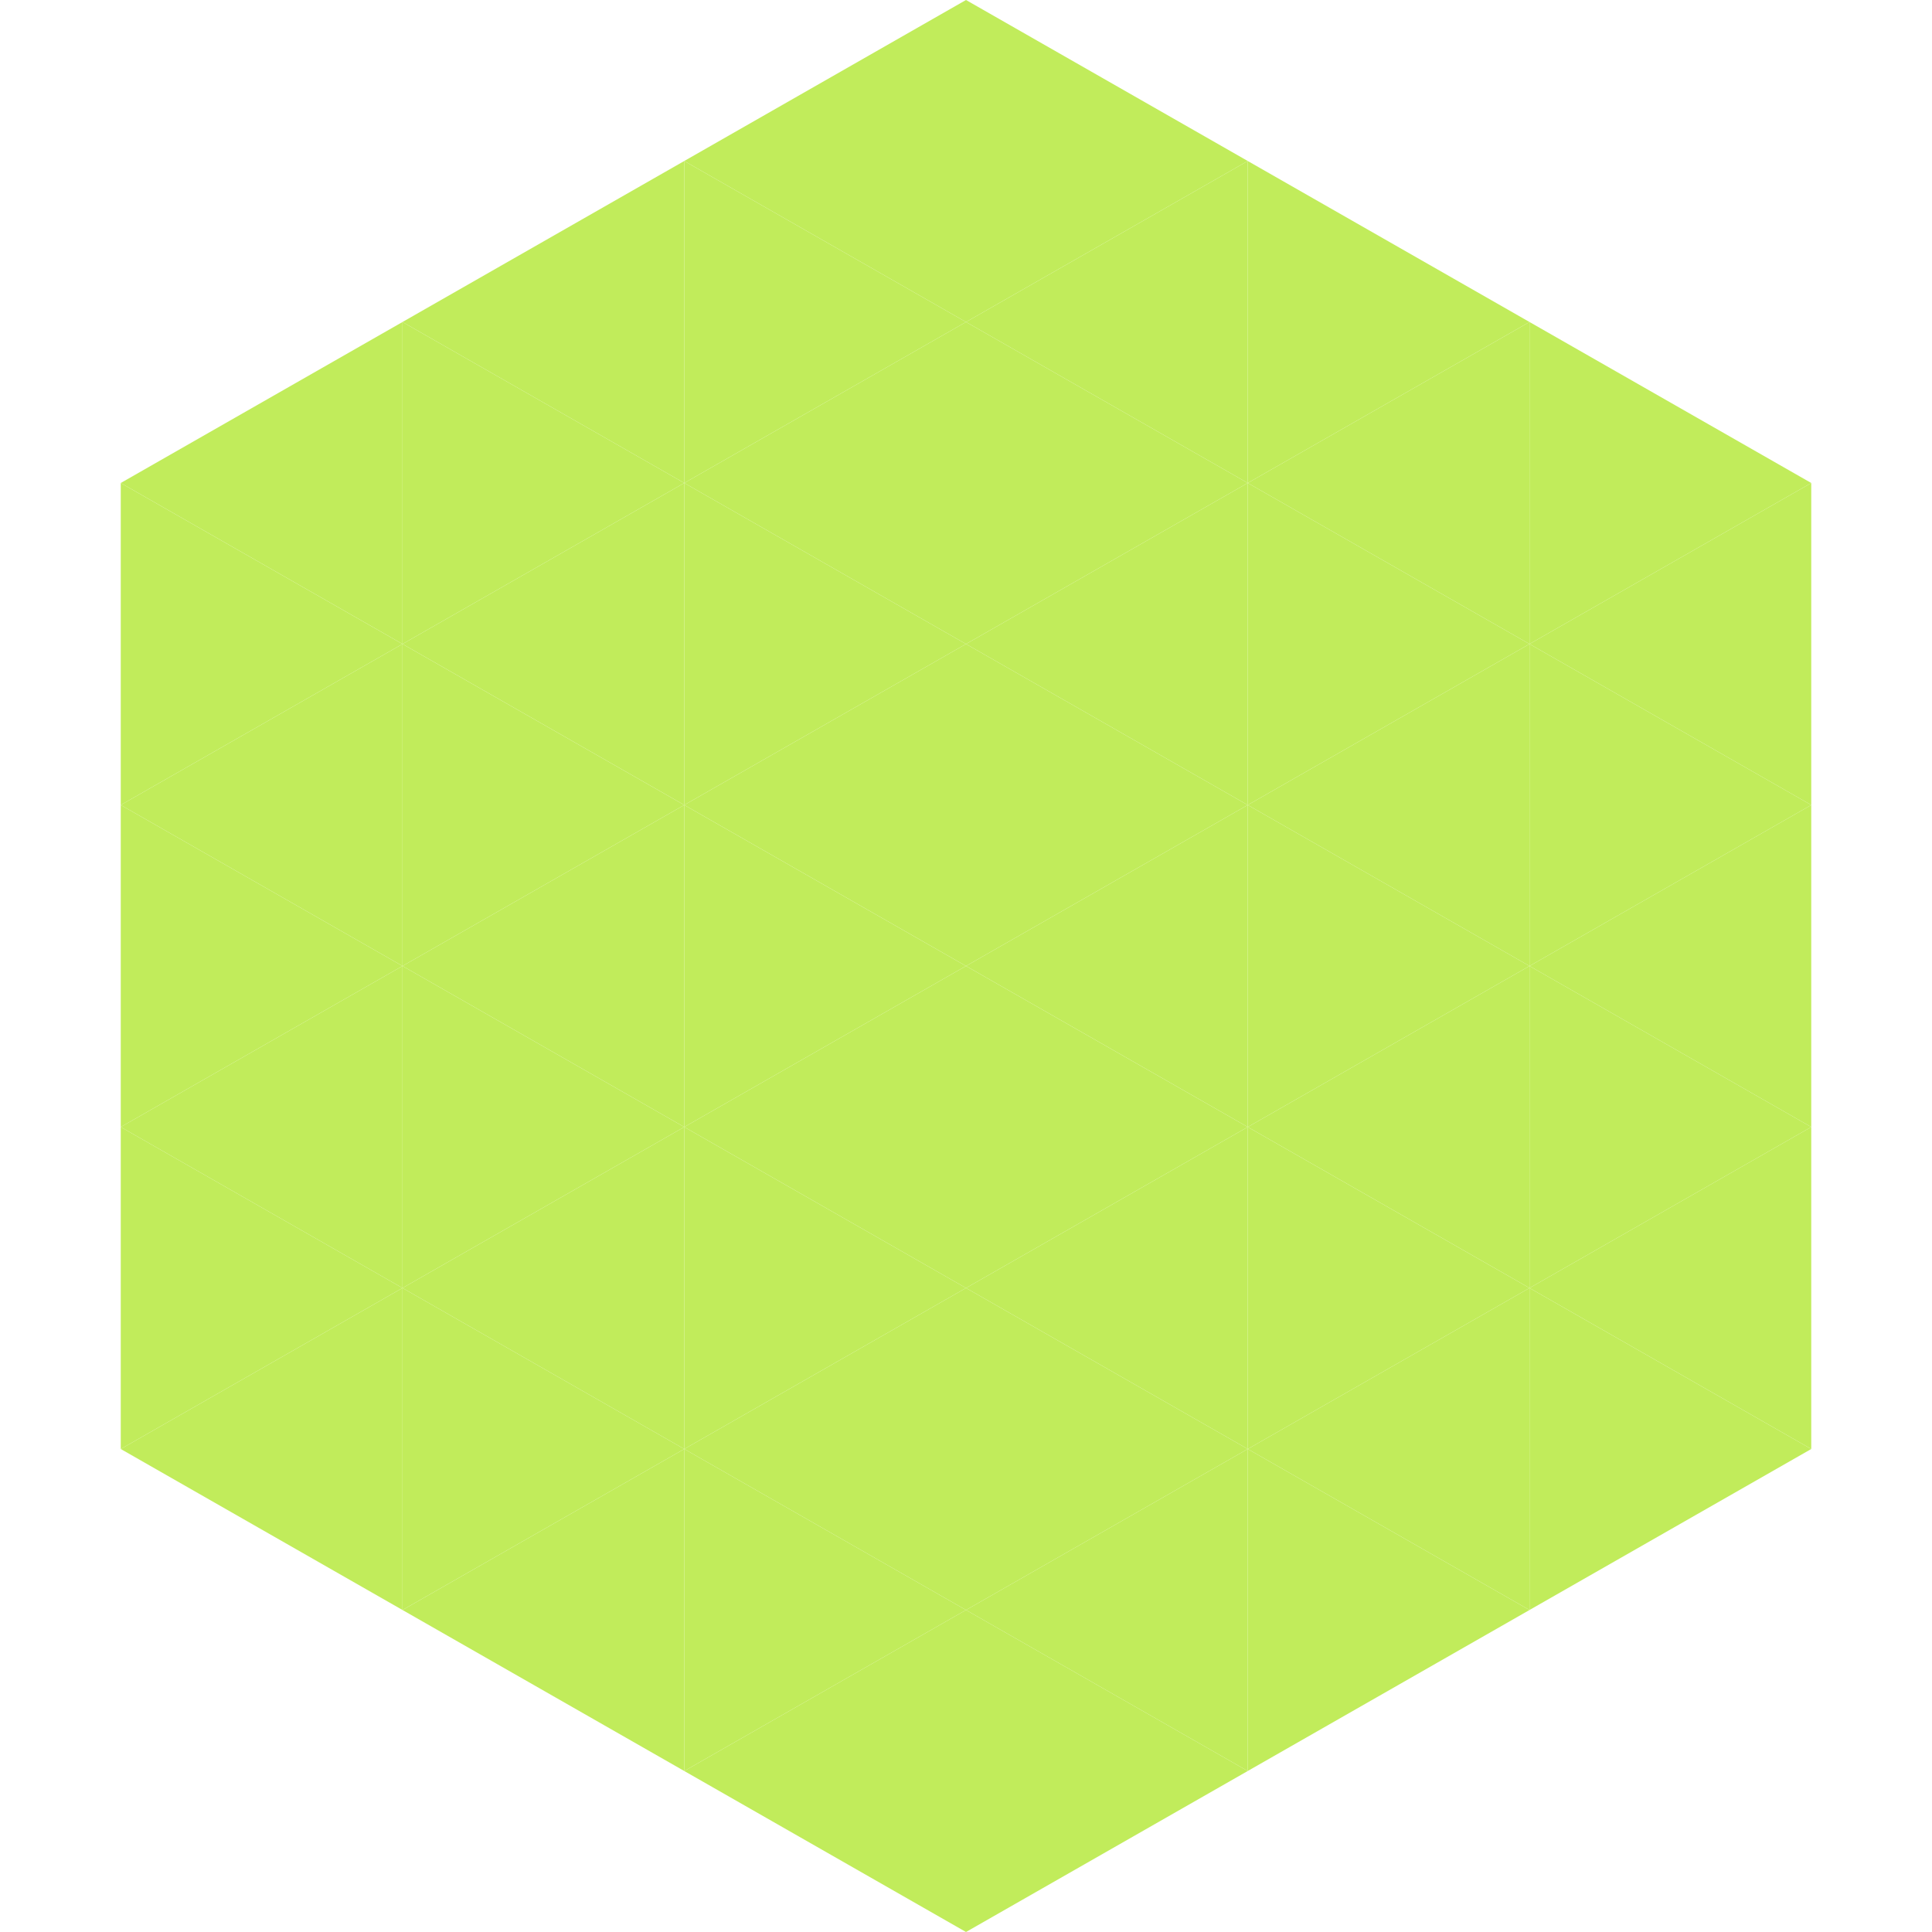 <?xml version="1.0"?>
<!-- Generated by SVGo -->
<svg width="240" height="240"
     xmlns="http://www.w3.org/2000/svg"
     xmlns:xlink="http://www.w3.org/1999/xlink">
<polygon points="50,40 15,60 50,80" style="fill:rgb(193,236,91)" />
<polygon points="190,40 225,60 190,80" style="fill:rgb(193,236,91)" />
<polygon points="15,60 50,80 15,100" style="fill:rgb(193,236,91)" />
<polygon points="225,60 190,80 225,100" style="fill:rgb(193,236,91)" />
<polygon points="50,80 15,100 50,120" style="fill:rgb(193,236,91)" />
<polygon points="190,80 225,100 190,120" style="fill:rgb(193,236,91)" />
<polygon points="15,100 50,120 15,140" style="fill:rgb(193,236,91)" />
<polygon points="225,100 190,120 225,140" style="fill:rgb(193,236,91)" />
<polygon points="50,120 15,140 50,160" style="fill:rgb(193,236,91)" />
<polygon points="190,120 225,140 190,160" style="fill:rgb(193,236,91)" />
<polygon points="15,140 50,160 15,180" style="fill:rgb(193,236,91)" />
<polygon points="225,140 190,160 225,180" style="fill:rgb(193,236,91)" />
<polygon points="50,160 15,180 50,200" style="fill:rgb(193,236,91)" />
<polygon points="190,160 225,180 190,200" style="fill:rgb(193,236,91)" />
<polygon points="15,180 50,200 15,220" style="fill:rgb(255,255,255); fill-opacity:0" />
<polygon points="225,180 190,200 225,220" style="fill:rgb(255,255,255); fill-opacity:0" />
<polygon points="50,0 85,20 50,40" style="fill:rgb(255,255,255); fill-opacity:0" />
<polygon points="190,0 155,20 190,40" style="fill:rgb(255,255,255); fill-opacity:0" />
<polygon points="85,20 50,40 85,60" style="fill:rgb(193,236,91)" />
<polygon points="155,20 190,40 155,60" style="fill:rgb(193,236,91)" />
<polygon points="50,40 85,60 50,80" style="fill:rgb(193,236,91)" />
<polygon points="190,40 155,60 190,80" style="fill:rgb(193,236,91)" />
<polygon points="85,60 50,80 85,100" style="fill:rgb(193,236,91)" />
<polygon points="155,60 190,80 155,100" style="fill:rgb(193,236,91)" />
<polygon points="50,80 85,100 50,120" style="fill:rgb(193,236,91)" />
<polygon points="190,80 155,100 190,120" style="fill:rgb(193,236,91)" />
<polygon points="85,100 50,120 85,140" style="fill:rgb(193,236,91)" />
<polygon points="155,100 190,120 155,140" style="fill:rgb(193,236,91)" />
<polygon points="50,120 85,140 50,160" style="fill:rgb(193,236,91)" />
<polygon points="190,120 155,140 190,160" style="fill:rgb(193,236,91)" />
<polygon points="85,140 50,160 85,180" style="fill:rgb(193,236,91)" />
<polygon points="155,140 190,160 155,180" style="fill:rgb(193,236,91)" />
<polygon points="50,160 85,180 50,200" style="fill:rgb(193,236,91)" />
<polygon points="190,160 155,180 190,200" style="fill:rgb(193,236,91)" />
<polygon points="85,180 50,200 85,220" style="fill:rgb(193,236,91)" />
<polygon points="155,180 190,200 155,220" style="fill:rgb(193,236,91)" />
<polygon points="120,0 85,20 120,40" style="fill:rgb(193,236,91)" />
<polygon points="120,0 155,20 120,40" style="fill:rgb(193,236,91)" />
<polygon points="85,20 120,40 85,60" style="fill:rgb(193,236,91)" />
<polygon points="155,20 120,40 155,60" style="fill:rgb(193,236,91)" />
<polygon points="120,40 85,60 120,80" style="fill:rgb(193,236,91)" />
<polygon points="120,40 155,60 120,80" style="fill:rgb(193,236,91)" />
<polygon points="85,60 120,80 85,100" style="fill:rgb(193,236,91)" />
<polygon points="155,60 120,80 155,100" style="fill:rgb(193,236,91)" />
<polygon points="120,80 85,100 120,120" style="fill:rgb(193,236,91)" />
<polygon points="120,80 155,100 120,120" style="fill:rgb(193,236,91)" />
<polygon points="85,100 120,120 85,140" style="fill:rgb(193,236,91)" />
<polygon points="155,100 120,120 155,140" style="fill:rgb(193,236,91)" />
<polygon points="120,120 85,140 120,160" style="fill:rgb(193,236,91)" />
<polygon points="120,120 155,140 120,160" style="fill:rgb(193,236,91)" />
<polygon points="85,140 120,160 85,180" style="fill:rgb(193,236,91)" />
<polygon points="155,140 120,160 155,180" style="fill:rgb(193,236,91)" />
<polygon points="120,160 85,180 120,200" style="fill:rgb(193,236,91)" />
<polygon points="120,160 155,180 120,200" style="fill:rgb(193,236,91)" />
<polygon points="85,180 120,200 85,220" style="fill:rgb(193,236,91)" />
<polygon points="155,180 120,200 155,220" style="fill:rgb(193,236,91)" />
<polygon points="120,200 85,220 120,240" style="fill:rgb(193,236,91)" />
<polygon points="120,200 155,220 120,240" style="fill:rgb(193,236,91)" />
<polygon points="85,220 120,240 85,260" style="fill:rgb(255,255,255); fill-opacity:0" />
<polygon points="155,220 120,240 155,260" style="fill:rgb(255,255,255); fill-opacity:0" />
</svg>
